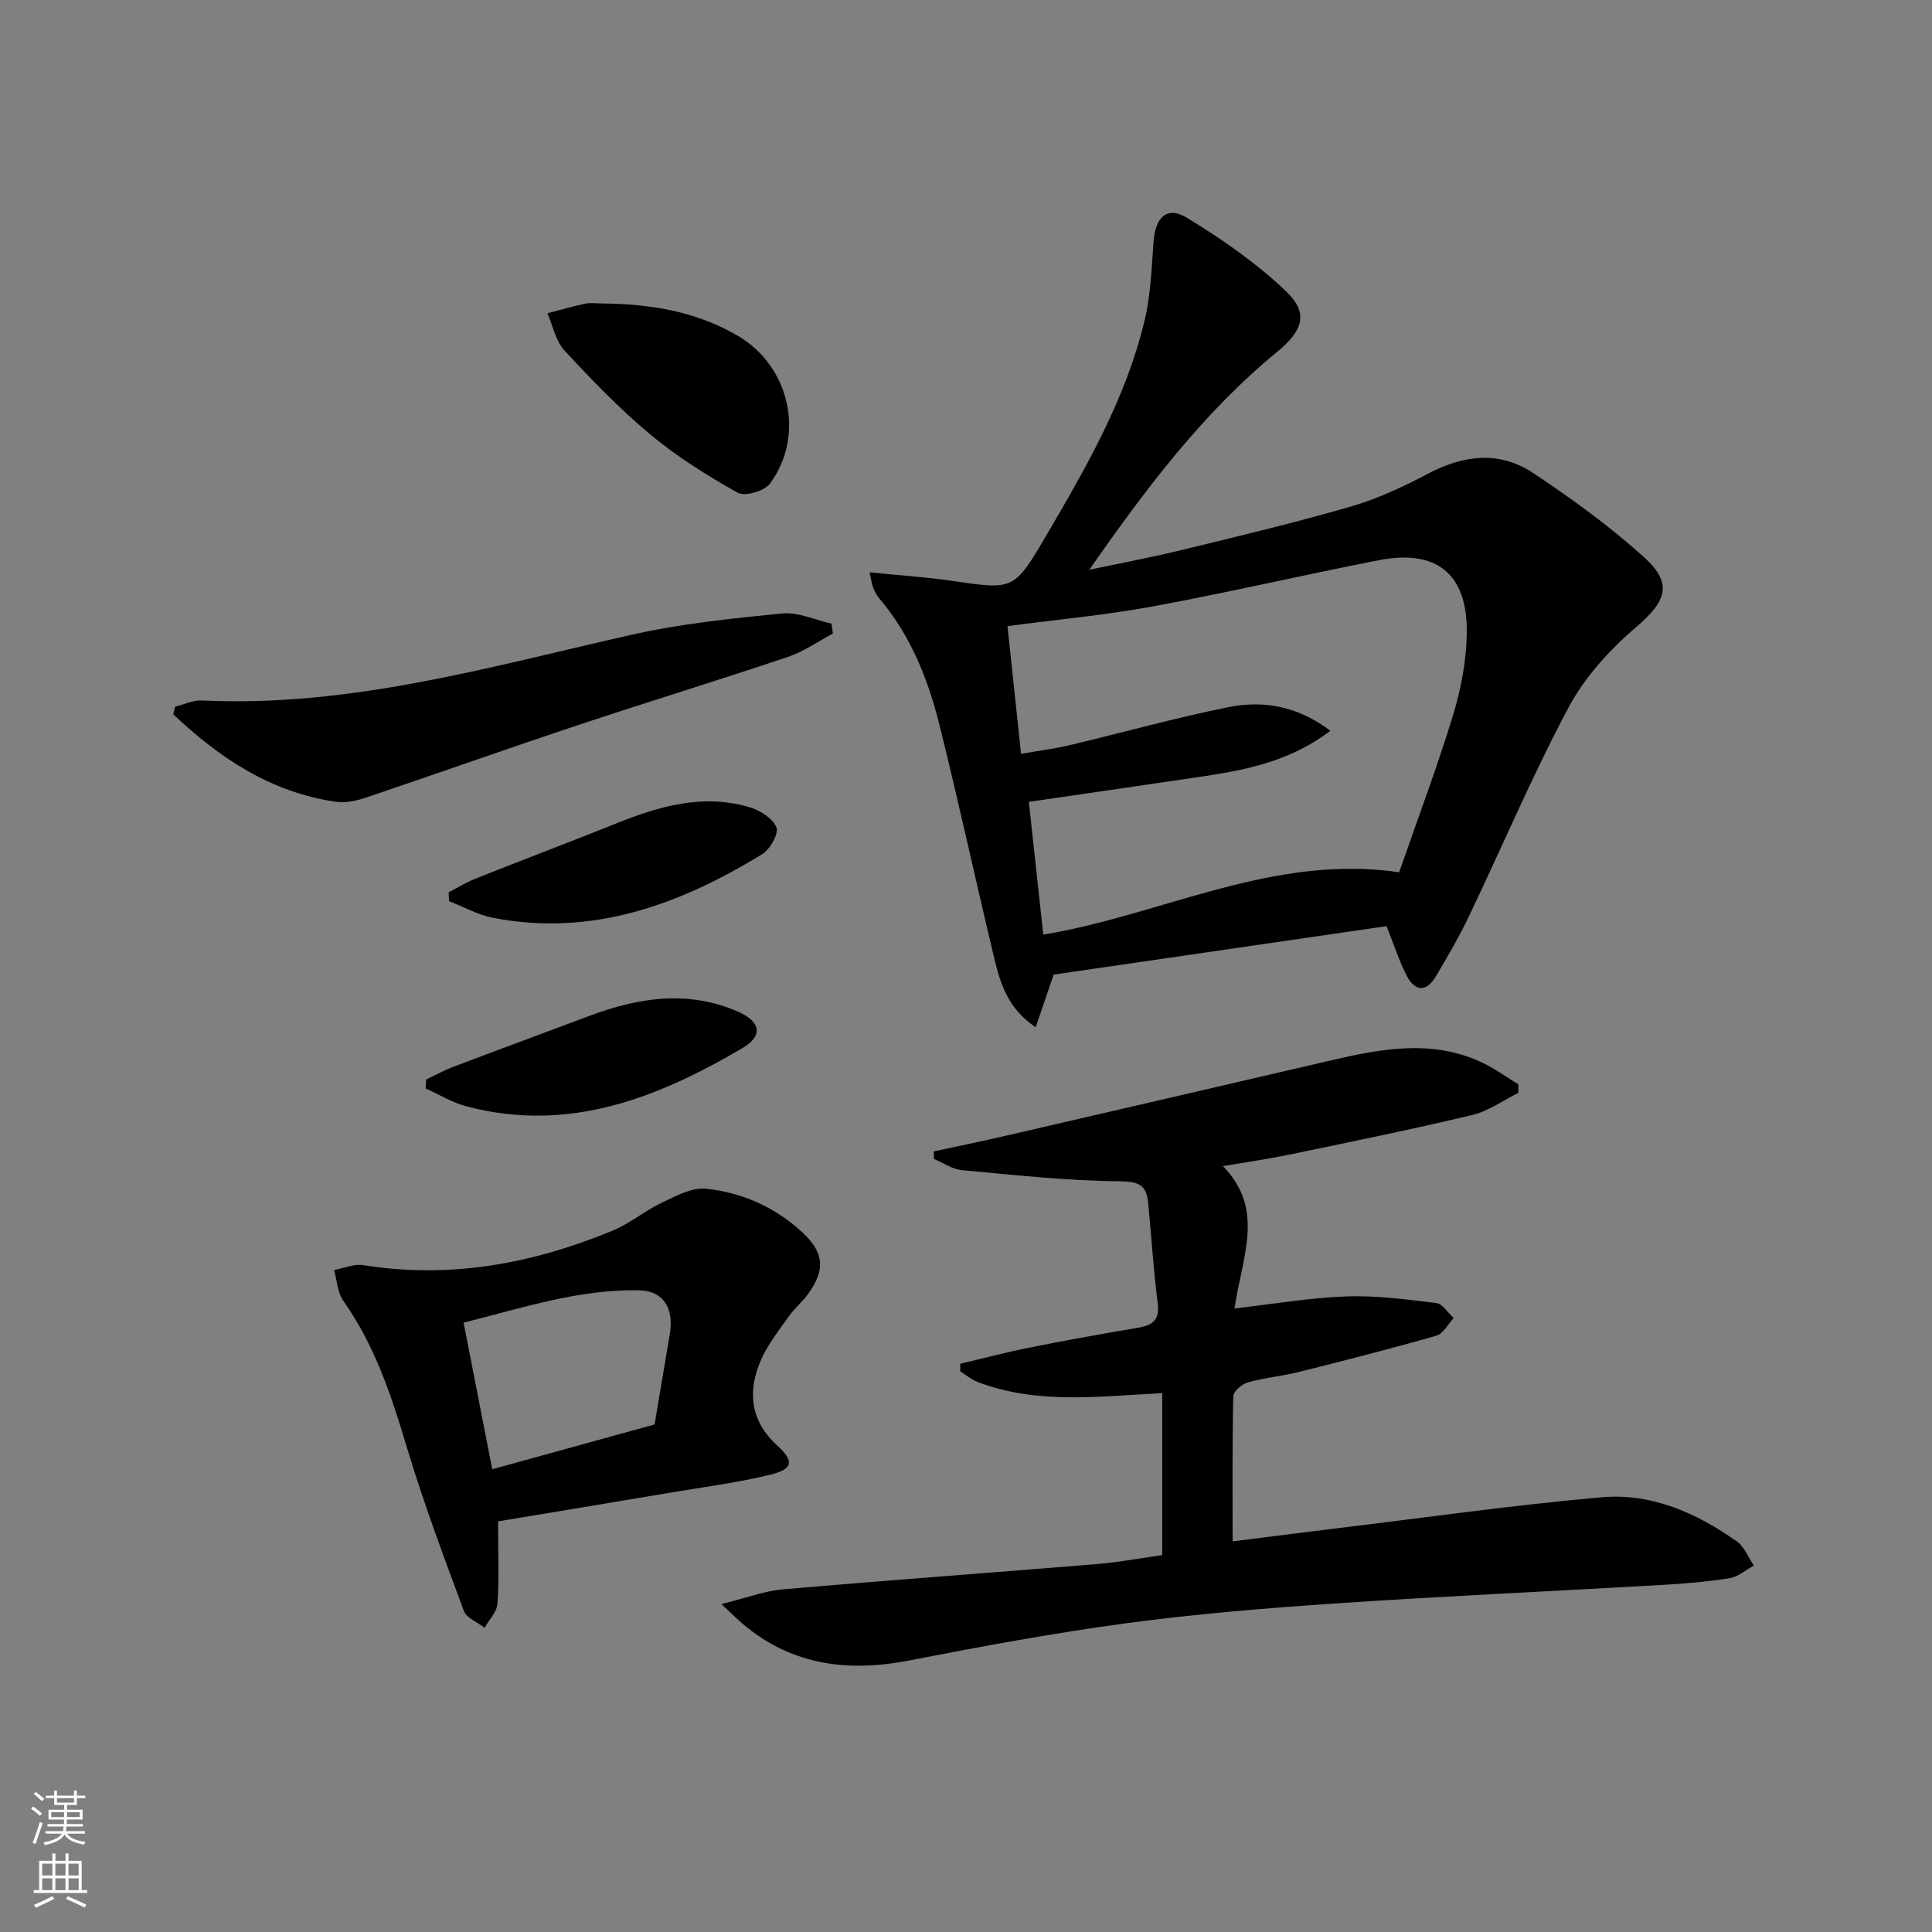 <svg enable-background="new 0 0 400 400" viewBox="0 0 400 400" xmlns="http://www.w3.org/2000/svg"><rect x="0" y="0" width="400" height="400" fill="#808080" stroke="none"/><g fill="#010000"><path d="m218.15 201.78c-1.4 4.12-2.48 7.27-3.72 10.91-5.68-3.81-7.28-8.91-8.52-14.05-3.91-16.28-7.43-32.67-11.5-48.91-2.35-9.39-5.99-18.33-12.39-25.87-.52-.62-.9-1.39-1.22-2.14-.25-.58-.31-1.24-.77-3.22 6.02.6 11.49.94 16.89 1.73 12.92 1.91 13 2.05 19.61-9.21 8.34-14.21 16.59-28.51 20.46-44.72 1.26-5.27 1.43-10.81 1.84-16.25.38-5.1 2.79-7.47 6.91-4.96 7.29 4.43 14.45 9.41 20.58 15.28 4.73 4.53 3.36 8.15-1.88 12.46-15.43 12.67-27.31 28.49-38.91 45.13 6.34-1.34 12.71-2.52 19-4.06 11.76-2.86 23.54-5.66 35.16-9.03 5.52-1.6 10.85-4.1 15.95-6.79 7.36-3.88 14.79-4.8 21.77-.16 7.99 5.31 15.84 11.01 22.95 17.42 6.12 5.52 4.61 9.17-1.63 14.51-5.43 4.65-10.6 10.3-13.94 16.55-7.5 14.06-13.72 28.79-20.6 43.18-2.07 4.34-4.5 8.52-6.96 12.65-1.94 3.26-4.32 3-5.97-.19-1.58-3.06-2.63-6.38-4.19-10.29-22.96 3.35-46.07 6.71-68.92 10.03zm-6.75-45.7c3.9-.69 7.02-1.08 10.06-1.8 10.96-2.6 21.83-5.65 32.87-7.87 7.23-1.45 14.31-.26 21.11 4.89-9.51 7.23-20.03 8.51-30.47 10.05-10.58 1.56-21.16 3.09-31.96 4.66 1.05 9.66 2.03 18.66 2.99 27.5 24.82-4.14 47.41-16.75 73.68-12.92 3.8-10.95 7.84-21.64 11.17-32.56 1.67-5.49 2.77-11.37 2.83-17.09.13-12.19-6.3-17.29-18.24-14.95-15.62 3.06-31.14 6.68-46.8 9.57-9.75 1.8-19.66 2.69-30.05 4.07.93 8.76 1.83 17.29 2.81 26.45z"/><path d="m240.63 321.96c0-11.52 0-22.45 0-33.52-13.03.64-25.84 2.41-38.21-2.31-1.3-.5-2.42-1.46-3.62-2.21 0-.52.01-1.04.01-1.57 4.72-1.11 9.4-2.36 14.15-3.31 7.48-1.49 14.99-2.86 22.52-4.12 3.08-.51 4.67-1.53 4.21-5.14-.9-6.91-1.3-13.88-1.98-20.82-.35-3.55-1.88-4.35-5.87-4.39-10.9-.09-21.79-1.3-32.67-2.3-1.99-.18-3.88-1.51-5.81-2.32-.01-.52-.03-1.05-.04-1.57 4.85-1.04 9.72-2.03 14.55-3.15 22.63-5.22 45.25-10.48 67.87-15.73 10.28-2.38 20.59-4.3 30.75.32 2.76 1.25 5.25 3.1 7.86 4.67v1.78c-3.15 1.56-6.14 3.76-9.46 4.56-12.58 3-25.26 5.58-37.92 8.22-4.38.91-8.83 1.54-13.78 2.38 8.89 9.04 3.86 19.03 2.41 29.47 7.83-.89 15.45-2.2 23.11-2.49 6.2-.23 12.47.62 18.66 1.38 1.31.16 2.4 2.02 3.6 3.1-1.18 1.26-2.15 3.24-3.58 3.65-9.39 2.69-18.86 5.11-28.34 7.48-3.53.88-7.2 1.21-10.69 2.19-1.23.34-3 1.86-3.02 2.88-.23 9.79-.14 19.58-.14 30.03 7.59-.95 14.61-1.86 21.64-2.71 18.28-2.21 36.53-4.82 54.86-6.42 10.24-.89 19.57 3.25 27.89 9.15 1.57 1.11 2.37 3.3 3.52 5-1.67.91-3.26 2.33-5.03 2.61-4.58.74-9.23 1.12-13.87 1.39-22.41 1.29-44.83 2.3-67.22 3.8-14.58.98-29.17 2.17-43.64 4.11-15.1 2.03-30.12 4.82-45.09 7.73-12.61 2.45-24.14 1.06-34.27-7.39-1.12-.93-2.14-1.97-4.62-4.28 5.11-1.26 8.85-2.72 12.69-3.05 21.68-1.88 43.39-3.45 65.07-5.24 4.55-.37 9.07-1.23 13.5-1.86z"/><path d="m103.12 314.98c0 6.84.23 11.98-.13 17.07-.12 1.71-1.73 3.31-2.67 4.96-1.47-1.15-3.74-2.01-4.29-3.5-4.2-11.33-8.45-22.66-11.91-34.23-3.16-10.55-6.58-20.83-13.03-29.93-1.22-1.72-1.31-4.24-1.93-6.4 2.02-.37 4.14-1.32 6.06-1.02 17.95 2.89 35.05-.29 51.59-7.13 3.63-1.5 6.76-4.17 10.33-5.86 2.85-1.35 6.13-3.13 9.01-2.83 7.53.79 14.42 3.85 20.05 9.12 4.46 4.18 4.71 7.68 1.09 12.69-1.16 1.61-2.76 2.9-3.9 4.52-2.09 2.97-4.44 5.89-5.86 9.18-2.81 6.49-2.2 12.57 3.42 17.69 3.5 3.19 3.26 4.83-1.36 5.98-6.88 1.7-13.97 2.59-20.98 3.78-12.04 2.03-24.09 4.01-35.49 5.91zm32.4-20.06c1.02-6.01 2.1-12.36 3.16-18.71.9-5.42-1.39-8.97-6.39-9.07-12.37-.25-23.97 3.61-36.31 6.7 2.06 10.51 4.01 20.47 5.94 30.35 11.67-3.22 22.45-6.19 33.6-9.27z"/><path d="m36.25 146.31c1.86-.45 3.73-1.38 5.56-1.29 30.51 1.48 59.45-6.93 88.72-13.55 10.28-2.33 20.87-3.42 31.38-4.46 3.32-.33 6.83 1.35 10.25 2.11.09.68.18 1.37.28 2.05-3.09 1.64-6.03 3.73-9.3 4.83-14.44 4.86-29.02 9.31-43.48 14.13-14.59 4.86-29.09 10.01-43.67 14.93-2 .67-4.28 1.25-6.31.96-13.52-1.91-24.21-9.06-33.79-18.11.13-.54.25-1.07.36-1.6z"/><path d="m124.62 62.83c9.92.08 19.47 1.61 28.2 6.73 10.66 6.25 13.97 20.59 6.58 30.58-1.13 1.53-5.17 2.71-6.65 1.88-6.31-3.53-12.54-7.43-18.09-12.05-6.36-5.3-12.15-11.32-17.79-17.4-1.83-1.97-2.39-5.1-3.54-7.7 2.6-.68 5.18-1.43 7.8-1.99 1.12-.25 2.33-.05 3.49-.05z"/><path d="m88.23 223.5c1.87-.88 3.69-1.9 5.62-2.63 9.3-3.53 18.65-6.96 27.96-10.46 10.22-3.85 20.53-5.52 30.98-.96 4.69 2.05 5.26 4.99.97 7.52-17.67 10.41-36.17 17.67-57.24 12.07-2.91-.77-5.58-2.43-8.37-3.68.02-.62.05-1.24.08-1.86z"/><path d="m92.89 184.74c1.84-.95 3.62-2.06 5.54-2.82 9.7-3.86 19.47-7.55 29.16-11.44 8.94-3.58 18-6.22 27.62-3.34 2.16.64 4.8 2.3 5.54 4.16.52 1.3-1.32 4.55-2.94 5.54-17.11 10.48-35.25 17.15-55.76 13.18-3.13-.61-6.06-2.27-9.08-3.45-.04-.62-.06-1.22-.08-1.83z"/></g><path d="m6.44 374.46.42-.45c.65.47 1.27.95 1.85 1.44l-.45.49c-.65-.56-1.25-1.06-1.82-1.48m.93 7.33-.63-.26c.55-1.36 1.05-2.8 1.52-4.33.19.1.38.19.59.27-.46 1.29-.95 2.73-1.48 4.32m-.38-10.38.44-.42c.43.34 1.01.82 1.74 1.44l-.49.49c-.53-.51-1.09-1.01-1.69-1.51m2.5.35h1.72v-1.04h.59v1.04h3.52v-1.04h.59v1.04h1.75v.53h-1.75v1.42h-2.03v.97h3.22v2.03h-3.24c0 .35-.01.66-.03.93h3.32v.53h-3.37c-.03.27-.08.58-.15.94h3.96v.53h-3.71c.67.92 1.93 1.48 3.79 1.68-.13.24-.23.44-.29.59-2.13-.38-3.48-1.08-4.04-2.12-.43.97-1.77 1.72-4.03 2.23-.09-.19-.2-.37-.33-.55 2.1-.42 3.37-1.03 3.81-1.83h-3.36v-.53h3.58c.08-.29.13-.61.16-.94h-3.33v-.53h3.39c.02-.27.04-.58.04-.93h-3.23v-2.03h3.25v-.97h-2.07v-1.42h-1.73zm1.12 3.44v1h2.65c.01-.3.02-.44.01-.4v-.25-.35zm1.19-2h3.52v-.91h-3.52zm4.71 2h-2.63v.59c0 .15-.01.28-.01.4h2.64z" fill="#fbfcfa"/><path d="m13.56 383.74h.63v1.52h2.72v6.07h1.13v.6h-11.06v-.6h1.13v-6.07h2.73v-1.52h.63v1.52h2.1v-1.52zm-2.69 8.83.38.56c-1.24.63-2.53 1.25-3.85 1.85-.1-.21-.21-.42-.34-.63 1.36-.55 2.63-1.15 3.81-1.78m-2.13-4.27h2.1v-2.45h-2.1zm0 3.04h2.1v-2.46h-2.1zm2.72-3.04h2.1v-2.45h-2.1zm0 3.04h2.1v-2.46h-2.1zm6.07 3.6c-1.41-.71-2.7-1.3-3.86-1.78l.35-.56c1.45.62 2.75 1.19 3.84 1.72zm-1.25-9.09h-2.1v2.45h2.1zm-2.09 5.49h2.1v-2.46h-2.1z" fill="#fbfcfa"/></svg>
